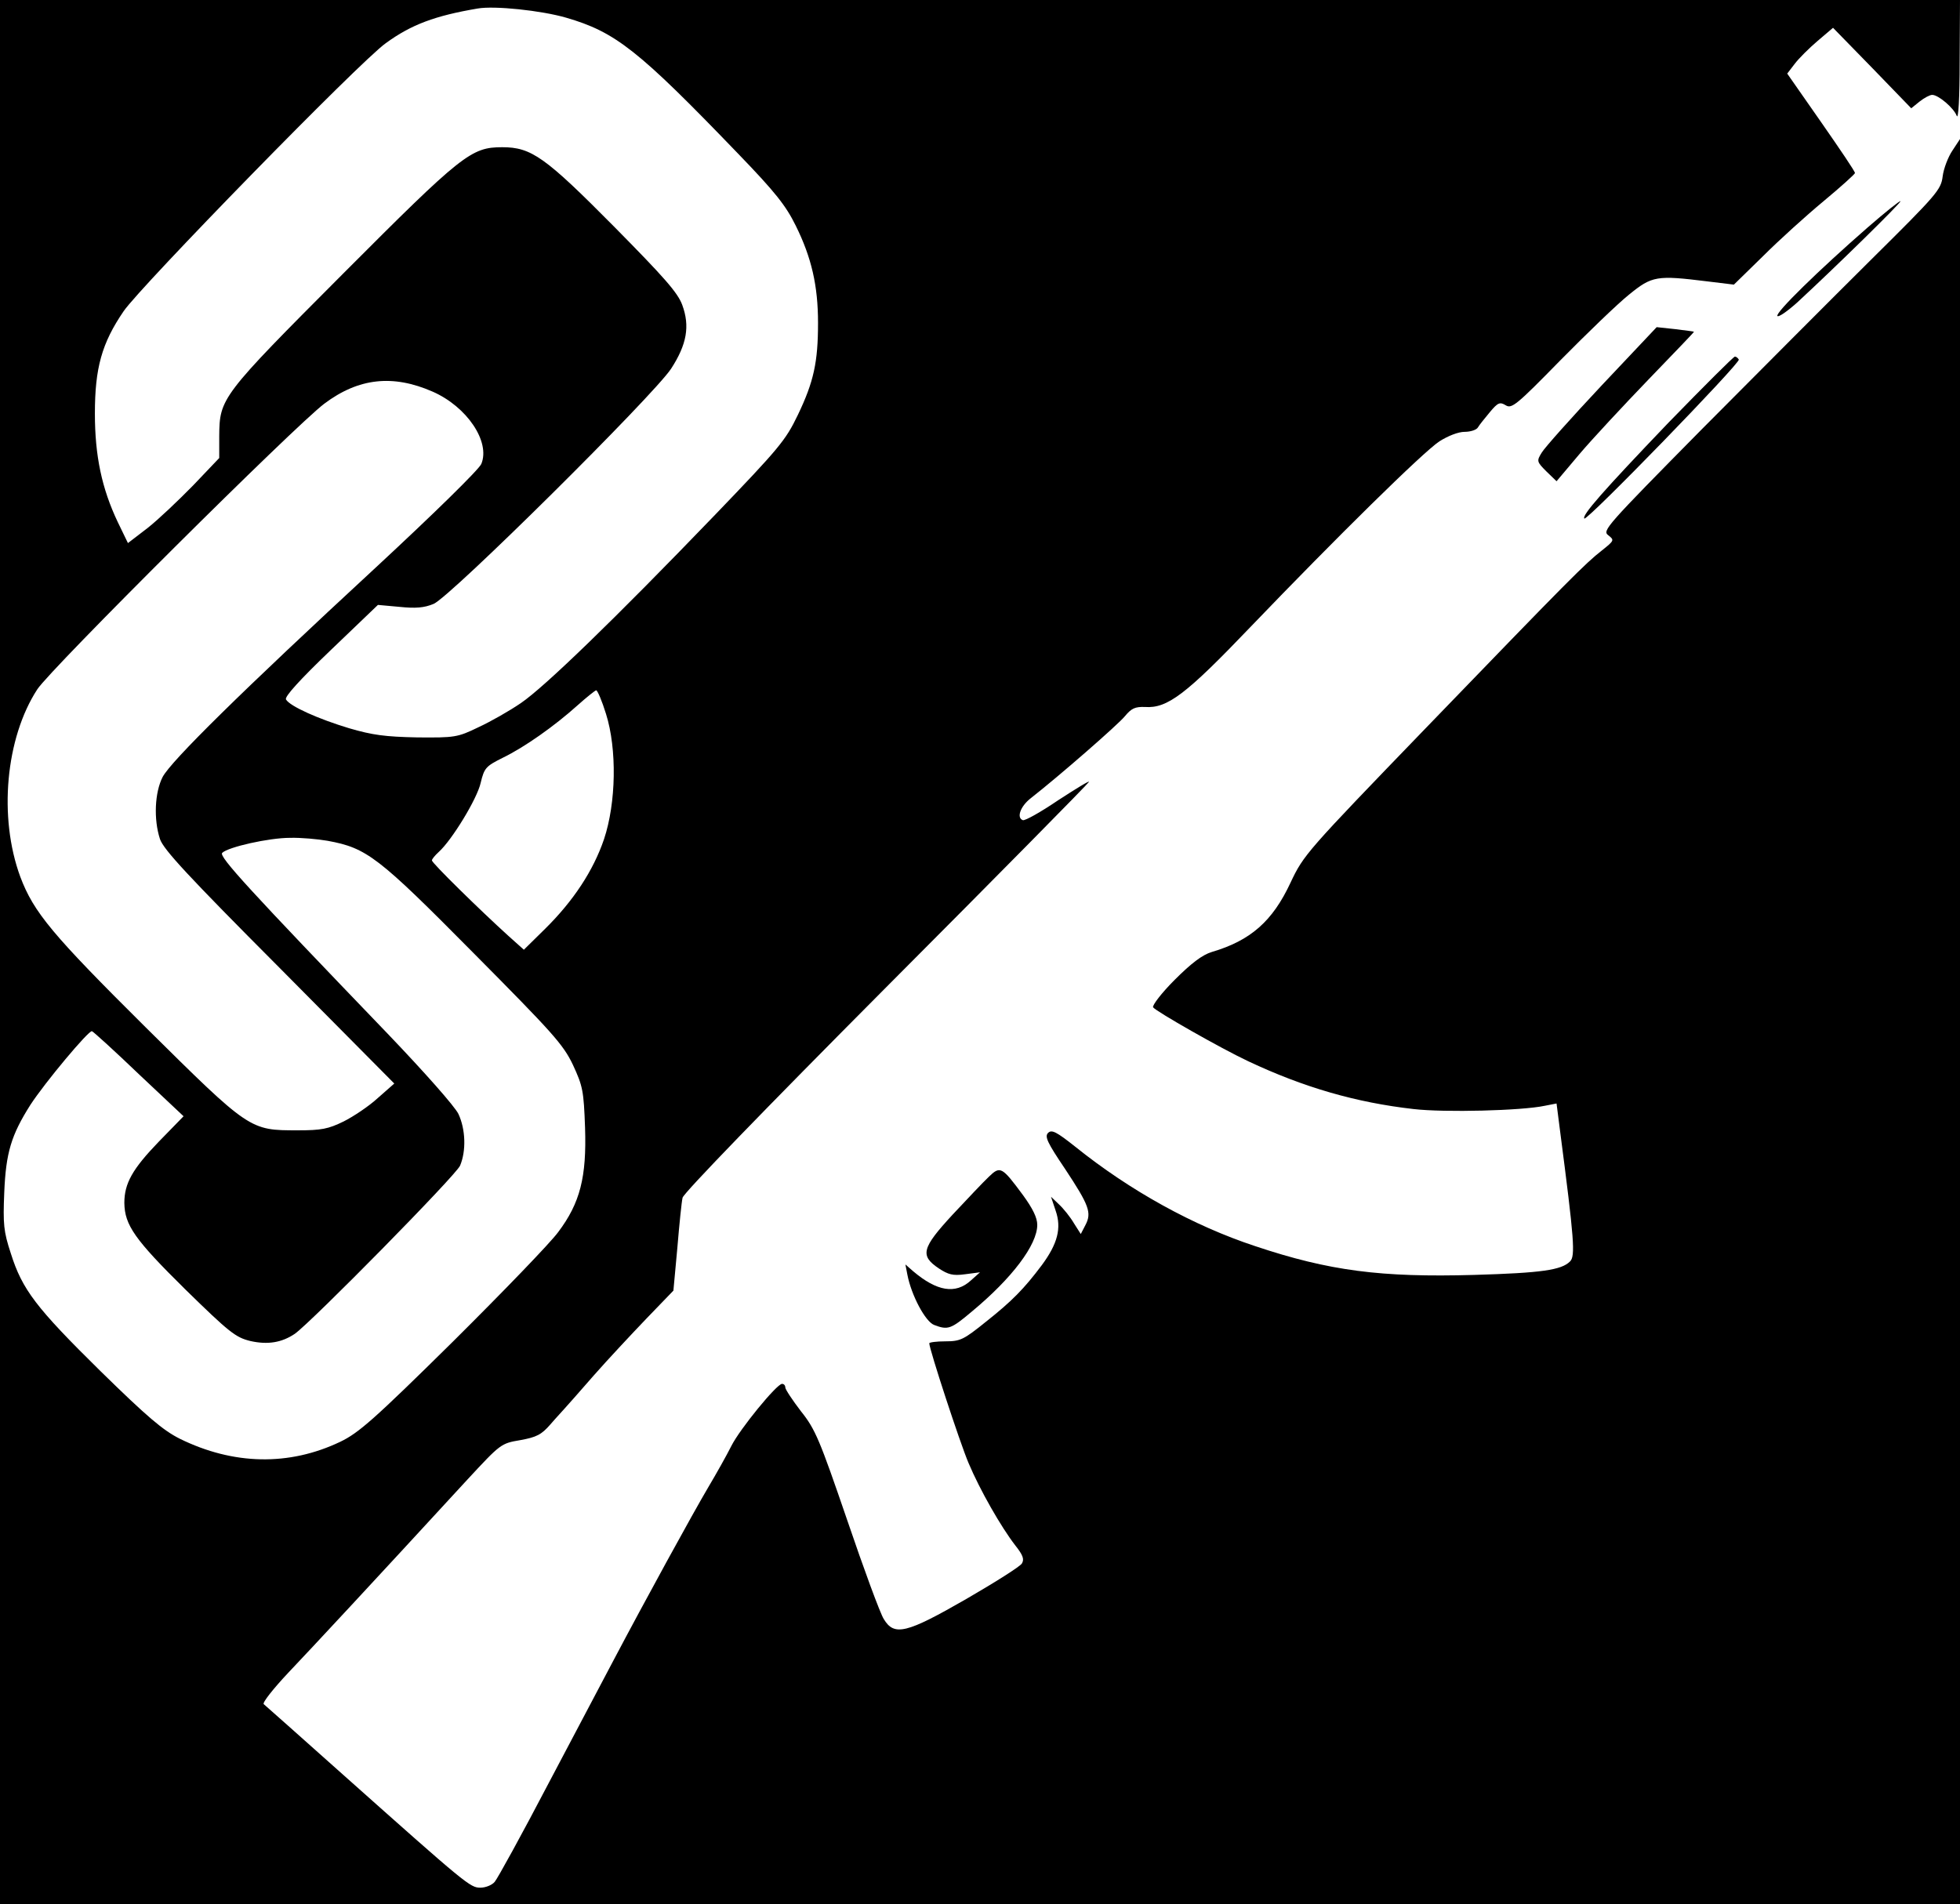 <?xml version="1.0" standalone="no"?>
<!DOCTYPE svg PUBLIC "-//W3C//DTD SVG 20010904//EN"
 "http://www.w3.org/TR/2001/REC-SVG-20010904/DTD/svg10.dtd">
<svg version="1.0" xmlns="http://www.w3.org/2000/svg"
 width="599pt" height="582pt" viewBox="0 0 599 582"
 preserveAspectRatio="xMidYMid meet">
<g transform="translate(0,582) scale(0.1,-0.1)"
fill="#000000" stroke="none">
<path d="M0 2910 l0 -2910 2995 0 2995 0 0 2697 0 2698 -23 -35 c-13 -19 -27
-55 -30 -79 -5 -41 -17 -55 -219 -255 -117 -116 -350 -350 -518 -519 -291
-295 -304 -309 -285 -323 19 -15 19 -16 -20 -47 -51 -40 -95 -84 -540 -545
-362 -375 -371 -385 -411 -470 -55 -118 -122 -177 -241 -212 -29 -9 -62 -34
-113 -85 -40 -40 -69 -78 -66 -84 8 -12 206 -125 291 -165 170 -80 329 -126
505 -146 95 -11 331 -5 401 10 l36 7 11 -86 c43 -330 47 -381 30 -397 -26 -26
-86 -35 -293 -41 -284 -8 -442 12 -669 88 -188 62 -382 169 -550 304 -58 46
-72 53 -83 42 -11 -11 -2 -30 52 -110 74 -112 82 -134 62 -172 l-14 -27 -21
33 c-11 19 -32 45 -46 58 l-24 23 14 -42 c19 -54 6 -102 -42 -167 -54 -72 -91
-110 -172 -174 -67 -54 -77 -59 -123 -59 -27 0 -49 -3 -49 -6 0 -18 94 -305
120 -366 35 -83 99 -195 143 -252 23 -29 28 -42 20 -55 -5 -9 -81 -57 -169
-108 -184 -106 -221 -115 -253 -62 -11 17 -61 153 -112 303 -84 245 -97 277
-141 332 -26 34 -48 67 -48 73 0 6 -4 11 -10 11 -16 0 -129 -138 -155 -190
-14 -28 -46 -85 -71 -127 -45 -76 -193 -346 -289 -528 -26 -49 -115 -218 -198
-375 -82 -157 -157 -293 -165 -302 -8 -10 -28 -18 -44 -18 -31 0 -42 9 -418
344 -129 115 -239 213 -244 217 -5 4 29 47 75 96 75 79 250 267 547 590 102
110 103 111 162 121 50 9 65 17 92 48 18 21 38 42 43 48 6 6 46 52 89 101 44
50 117 128 162 175 l82 85 12 130 c6 72 13 141 16 154 3 14 248 267 622 643
339 340 618 623 620 628 2 5 -40 -21 -94 -56 -53 -36 -101 -63 -108 -61 -20 7
-8 42 24 67 87 68 268 226 288 251 20 24 31 29 61 28 69 -5 126 39 323 245
263 274 526 533 577 567 27 17 58 29 77 29 18 0 37 6 41 14 4 7 21 28 36 46
25 30 31 32 49 21 18 -11 33 1 166 137 81 82 175 173 210 201 71 58 85 60 239
41 l82 -10 89 87 c49 49 132 124 185 168 53 44 96 83 96 86 1 4 -46 73 -103
155 l-104 149 23 30 c12 16 44 48 70 70 l47 40 120 -123 119 -123 26 21 c14
11 31 20 38 20 19 0 66 -40 75 -64 5 -13 9 53 9 167 l1 187 -2995 0 -2995 0 0
-2910z m1730 2856 c151 -44 220 -98 526 -416 114 -118 146 -159 176 -220 48
-97 68 -183 68 -297 0 -120 -13 -180 -62 -282 -37 -77 -57 -101 -253 -305
-308 -320 -521 -526 -593 -575 -35 -24 -93 -57 -130 -74 -64 -31 -72 -32 -187
-31 -98 2 -136 7 -208 28 -93 28 -181 67 -193 88 -5 8 42 60 137 151 l144 138
66 -6 c49 -5 75 -3 104 9 51 21 672 637 726 719 48 74 58 130 34 195 -14 38
-56 85 -209 240 -210 212 -252 242 -341 242 -95 0 -122 -21 -487 -387 -373
-374 -377 -380 -378 -496 l0 -67 -80 -84 c-44 -45 -106 -104 -139 -130 l-60
-46 -31 64 c-49 103 -70 203 -70 332 0 139 21 215 88 313 52 76 723 764 801
819 78 57 151 84 281 106 51 9 194 -6 270 -28z m-408 -1143 c105 -46 177 -153
149 -221 -7 -17 -147 -154 -324 -318 -411 -380 -624 -590 -650 -639 -24 -47
-28 -129 -8 -190 11 -32 86 -113 365 -393 l351 -354 -50 -44 c-27 -25 -75 -57
-105 -72 -47 -23 -68 -27 -140 -27 -147 0 -146 -1 -464 314 -286 284 -343 352
-384 461 -67 182 -45 424 52 573 41 63 788 806 877 873 105 79 210 90 331 37z
m530 -985 c34 -108 31 -272 -6 -383 -33 -97 -94 -189 -180 -274 l-65 -64 -48
43 c-86 78 -233 222 -233 230 0 4 9 15 21 26 40 36 117 162 128 211 11 46 16
51 68 77 66 32 158 97 228 160 28 25 53 45 57 46 4 0 18 -33 30 -72z m-851
-388 c120 -22 154 -48 445 -342 243 -245 275 -280 305 -343 30 -65 33 -79 37
-192 5 -151 -15 -230 -82 -319 -24 -33 -169 -183 -322 -335 -242 -239 -288
-279 -344 -306 -157 -75 -327 -71 -490 9 -52 26 -100 67 -243 207 -197 194
-239 249 -274 360 -22 67 -24 89 -20 186 5 121 21 175 80 268 45 69 178 228
188 225 5 -2 70 -61 144 -132 l136 -128 -76 -78 c-80 -83 -105 -127 -105 -187
1 -68 32 -112 186 -264 135 -132 154 -147 199 -158 53 -12 96 -5 136 22 53 38
493 485 505 514 19 45 17 111 -5 158 -11 23 -104 128 -216 245 -422 439 -517
542 -506 553 18 18 143 46 207 46 34 1 86 -4 115 -9z"/>
<path d="M5707 5124 c-149 -130 -283 -261 -275 -270 4 -4 31 15 60 41 116 107
320 307 316 310 -2 2 -47 -34 -101 -81z"/>
<path d="M4895 4642 c-92 -98 -174 -190 -183 -205 -16 -26 -16 -28 14 -58 l31
-30 70 83 c39 46 134 148 211 228 77 80 140 145 139 146 -1 1 -27 4 -58 8
l-56 6 -168 -178z"/>
<path d="M5099 4528 c-199 -208 -266 -284 -257 -293 8 -8 478 476 472 486 -3
5 -8 9 -12 9 -4 0 -95 -91 -203 -202z"/>
<path d="M3022 2223 c-16 -15 -66 -68 -111 -116 -94 -102 -100 -125 -42 -164
29 -19 43 -23 80 -18 l46 6 -28 -25 c-47 -43 -104 -33 -176 28 l-24 21 6 -31
c12 -63 55 -144 82 -154 42 -16 51 -13 115 41 123 102 200 204 200 265 0 22
-14 50 -43 90 -65 88 -70 91 -105 57z"/>
</g>
</svg>
